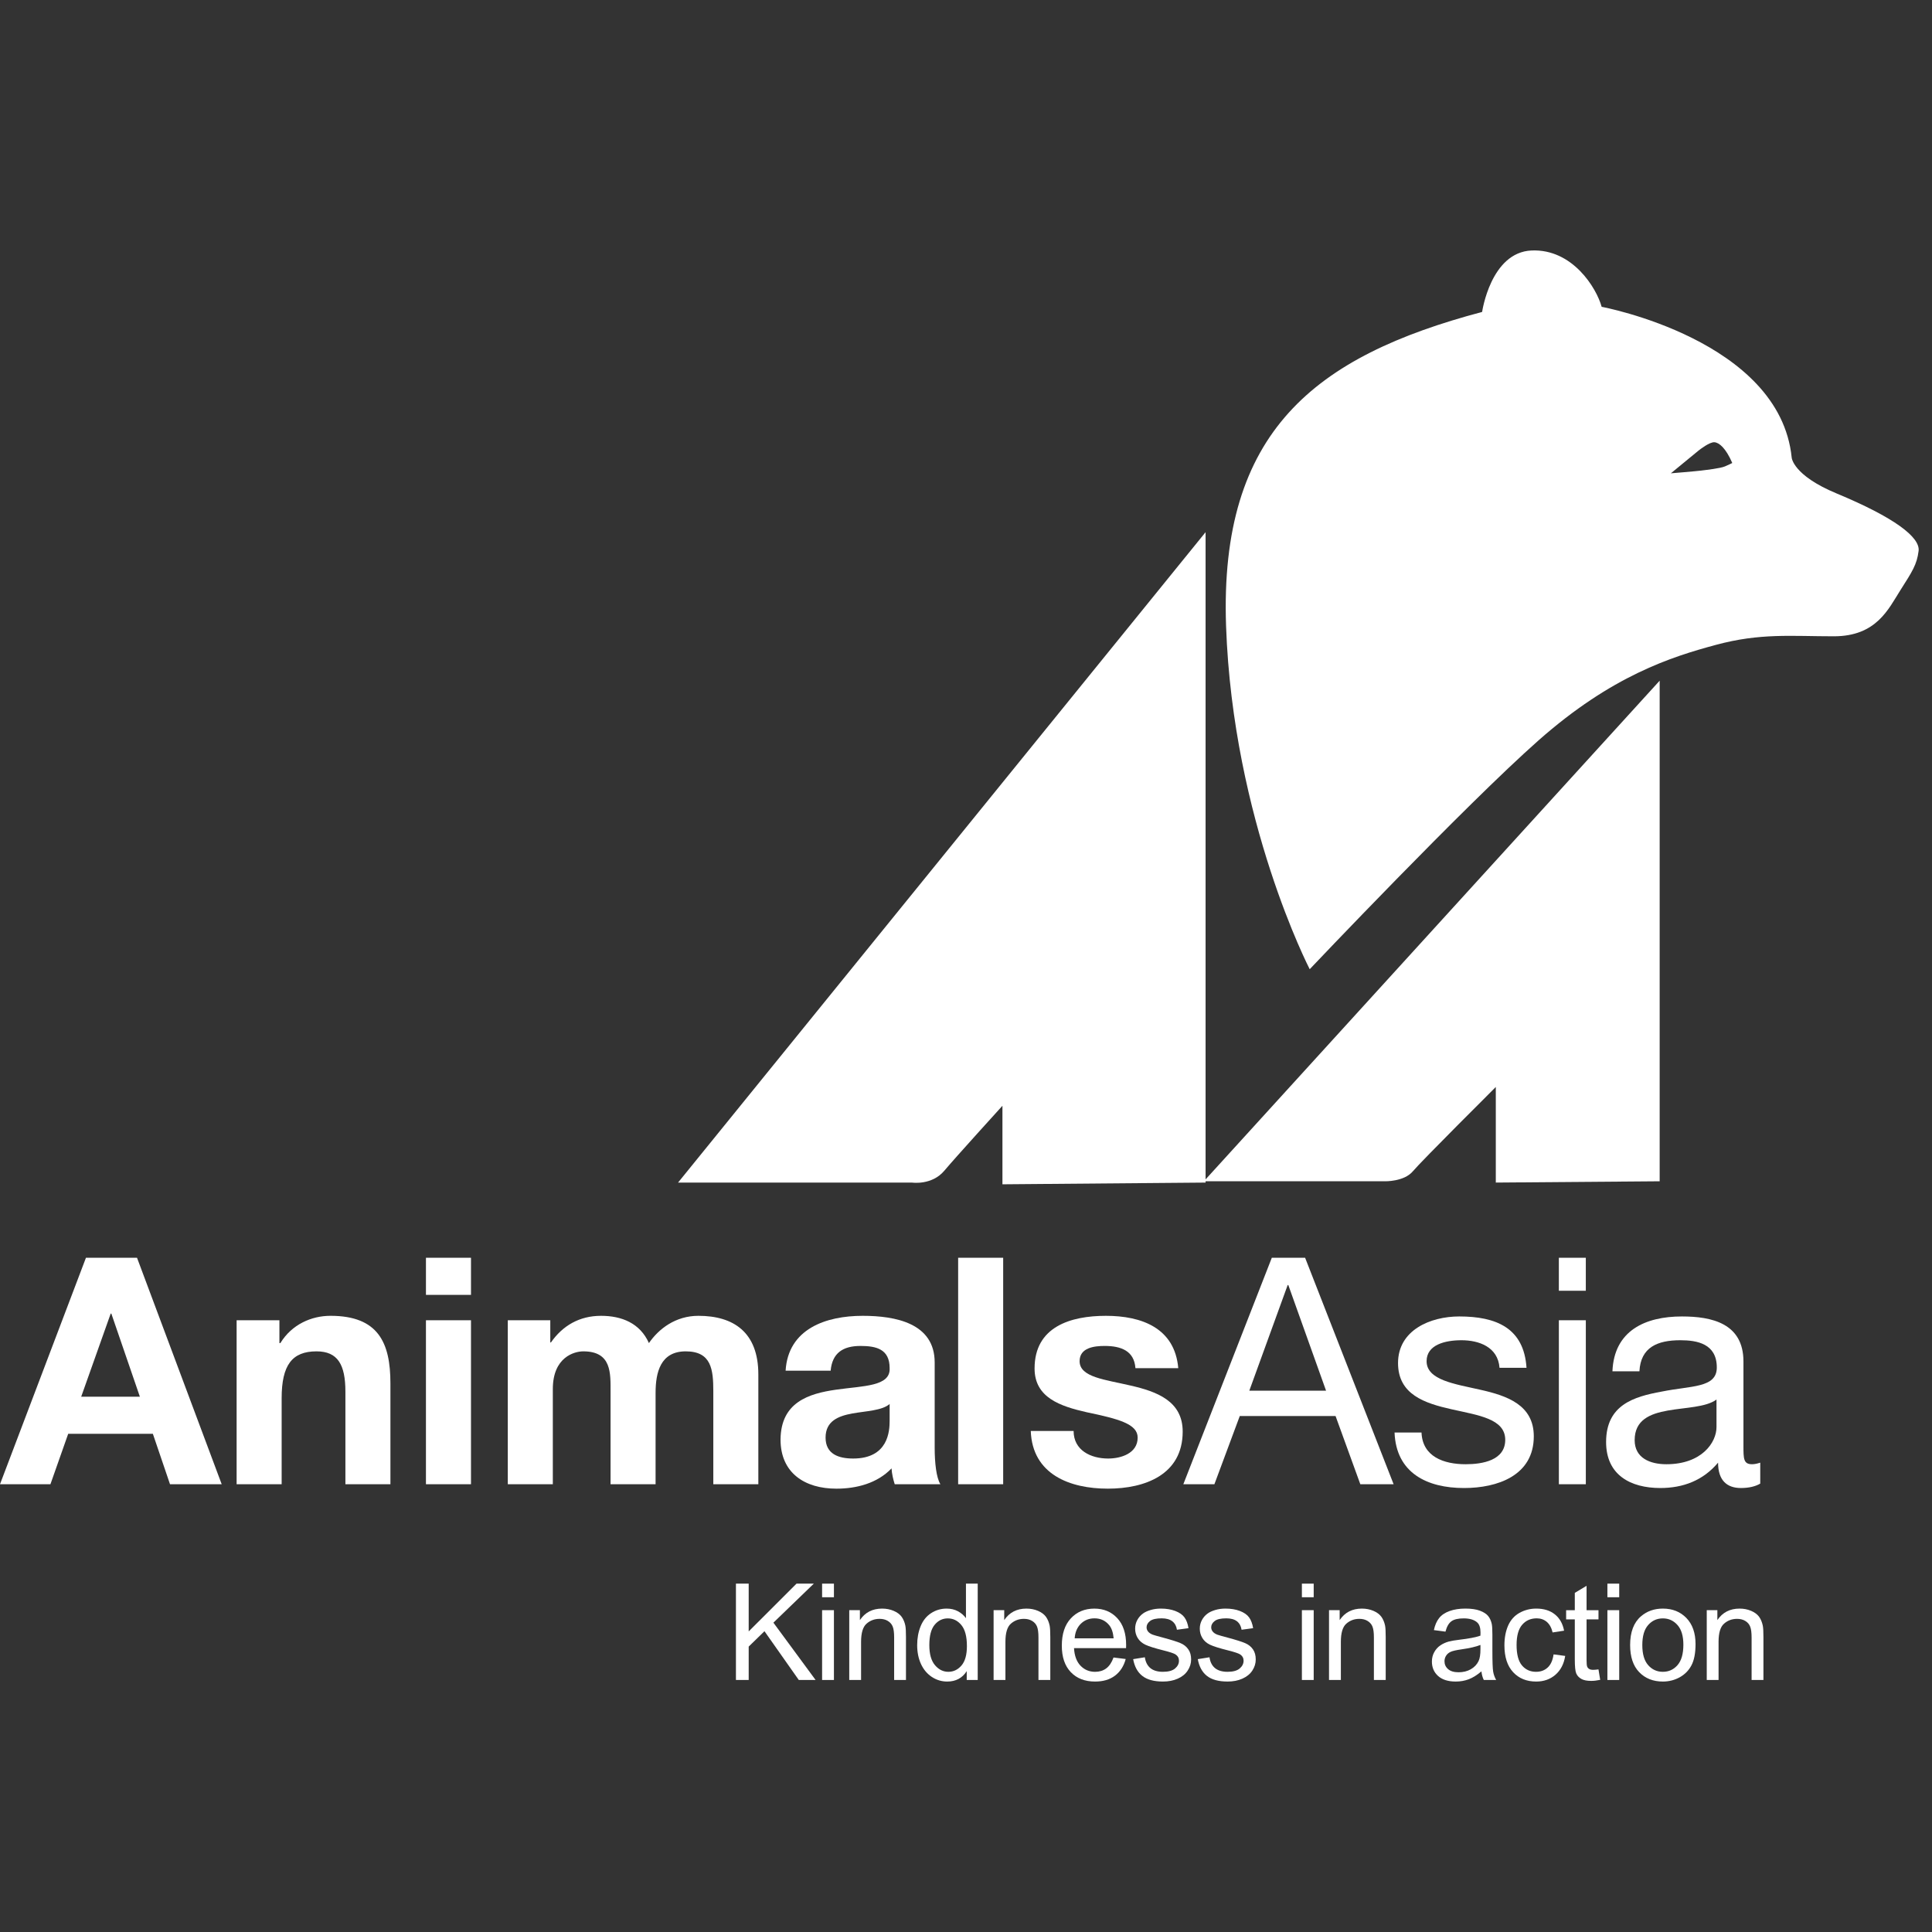<?xml version="1.0" encoding="utf-8"?>
<!-- Generator: Adobe Illustrator 16.0.0, SVG Export Plug-In . SVG Version: 6.00 Build 0)  -->
<!DOCTYPE svg PUBLIC "-//W3C//DTD SVG 1.1//EN" "http://www.w3.org/Graphics/SVG/1.1/DTD/svg11.dtd">
<svg version="1.1" id="Layer_1" xmlns="http://www.w3.org/2000/svg" xmlns:xlink="http://www.w3.org/1999/xlink" x="0px" y="0px"
	 width="270px" height="270px" viewBox="0 0 270 270" enable-background="new 0 0 270 270" xml:space="preserve">
<rect x="0" y="0" width="270" height="270" fill="#333333" stroke="none"/>
<g>
	<path fill="#FFFFFF" d="M12.012,175.774L0,207.424h7.048l2.482-7.045h11.834l2.395,7.045h7.224l-11.834-31.649H12.012
		L12.012,175.774z M15.47,183.576h0.089l3.988,11.615h-8.2L15.47,183.576L15.47,183.576z"/>
	<path fill="#FFFFFF" d="M33.067,184.508h5.982v3.189h0.134c1.596-2.611,4.344-3.81,7.002-3.81c6.694,0,8.377,3.767,8.377,9.438
		v14.099H48.27v-12.944c0-3.767-1.063-5.626-4.033-5.626c-3.413,0-4.876,1.904-4.876,6.556v12.015h-6.293V184.508L33.067,184.508z"
		/>
	<path fill="#FFFFFF" d="M65.822,180.96h-6.295v-5.186h6.295V180.96L65.822,180.96z M59.527,184.508h6.295v22.916h-6.295V184.508
		L59.527,184.508z"/>
	<path fill="#FFFFFF" d="M70.963,184.508h5.94v3.104h0.089c1.639-2.352,3.988-3.724,7.002-3.724c2.881,0,5.452,1.019,6.694,3.81
		c1.373-1.994,3.722-3.81,6.914-3.81c4.876,0,8.377,2.258,8.377,8.198v15.338h-6.293v-12.986c0-3.06-0.267-5.584-3.856-5.584
		c-3.547,0-4.211,2.97-4.211,5.807v12.764h-6.293v-12.853c0-2.661,0.177-5.718-3.812-5.718c-1.242,0-4.256,0.795-4.256,5.274v13.296
		h-6.293V184.508L70.963,184.508z"/>
	<path fill="#FFFFFF" d="M109.79,191.553c0.356-5.85,5.631-7.665,10.771-7.665c4.565,0,10.062,1.019,10.062,6.515v11.922
		c0,2.084,0.222,4.167,0.799,5.1h-6.383c-0.224-0.711-0.4-1.463-0.445-2.216c-1.994,2.08-4.875,2.834-7.712,2.834
		c-4.387,0-7.801-2.173-7.801-6.868c0.089-10.416,15.514-4.832,15.247-9.973c0-2.661-1.86-3.104-4.076-3.104
		c-2.439,0-3.945,0.976-4.167,3.455H109.79L109.79,191.553z M124.328,196.21c-1.063,0.929-3.279,0.976-5.23,1.329
		c-1.95,0.355-3.722,1.062-3.722,3.366c0,2.306,1.817,2.927,3.856,2.927c4.919,0,5.096-3.855,5.096-5.274V196.21L124.328,196.21z"/>
	<polygon fill="#FFFFFF" points="133.902,175.774 140.195,175.774 140.195,207.424 133.902,207.424 133.902,175.774 	"/>
	<path fill="#FFFFFF" d="M150.038,199.977c0,2.705,2.391,3.855,4.832,3.855c1.772,0,4.12-0.709,4.12-2.927
		c0-1.904-2.659-2.612-7.137-3.545c-3.678-0.838-7.27-2.037-7.27-6.114c0-5.851,5.054-7.358,9.975-7.358
		c4.964,0,9.617,1.685,10.106,7.313h-5.985c-0.176-2.439-2.037-3.104-4.3-3.104c-1.419,0-3.502,0.221-3.502,2.128
		c0,2.26,3.592,2.573,7.137,3.411c3.681,0.843,7.269,2.173,7.269,6.429c0,6.029-5.274,7.977-10.46,7.977
		c-5.317,0-10.55-1.992-10.771-8.065H150.038L150.038,199.977z"/>
	<path fill="#FFFFFF" d="M177.738,175.774h4.653l12.368,31.649h-4.652l-3.46-9.529H173.26l-3.545,9.529h-4.342L177.738,175.774
		L177.738,175.774z M174.594,194.348h10.725l-5.275-14.76h-0.089L174.594,194.348L174.594,194.348z"/>
	<path fill="#FFFFFF" d="M198.659,200.198c0.132,3.37,3.102,4.431,6.161,4.431c2.352,0,5.539-0.53,5.539-3.411
		c0-5.895-14.981-1.906-14.981-10.727c0-4.609,4.521-6.515,8.556-6.515c5.143,0,9.042,1.596,9.399,7.18h-3.771
		c-0.222-2.927-2.881-3.856-5.317-3.856c-2.263,0-4.875,0.62-4.875,2.926c0,2.66,3.988,3.189,7.49,3.99
		c3.768,0.841,7.491,2.126,7.491,6.515c0,5.496-5.097,7.223-9.753,7.223c-5.143,0-9.484-2.084-9.706-7.755H198.659L198.659,200.198z
		"/>
	<path fill="#FFFFFF" d="M221.62,180.385h-3.767v-4.61h3.767V180.385L221.62,180.385z M217.854,184.508h3.767v22.916h-3.767V184.508
		L217.854,184.508z"/>
	<path fill="#FFFFFF" d="M245.997,207.335c-0.665,0.396-1.594,0.618-2.702,0.618c-1.951,0-3.191-1.062-3.191-3.545
		c-2.083,2.483-4.878,3.545-8.069,3.545c-4.167,0-7.58-1.815-7.58-6.426c0-5.186,3.856-6.336,7.759-7.048
		c4.121-0.843,7.712-0.485,7.712-3.37c0-3.323-2.748-3.81-5.096-3.81c-3.191,0-5.543,0.976-5.718,4.343h-3.771
		c0.225-5.672,4.567-7.666,9.71-7.666c4.12,0,8.599,0.93,8.599,6.293v11.79c0,1.772,0,2.569,1.197,2.569
		c0.354,0,0.754-0.087,1.15-0.221V207.335L245.997,207.335z M239.883,195.588c-2.928,2.173-11.437,0.043-11.437,5.677
		c0,2.479,2.126,3.364,4.432,3.364c4.964,0,7.005-3.055,7.005-5.185V195.588L239.883,195.588z"/>
	<path fill="#FFFFFF" d="M168.482,165.268V74.371l-73.722,90.896h32.686c0,0,2.782,0.422,4.532-1.667
		c1.533-1.829,8.114-9.068,8.114-9.068v10.976L168.482,165.268L168.482,165.268z"/>
	<g>
		<defs>
			<rect id="SVGID_1_" x="0" y="34.999" width="268.136" height="200"/>
		</defs>
		<clipPath id="SVGID_2_">
			<use xlink:href="#SVGID_1_"  overflow="visible"/>
		</clipPath>
		<path clip-path="url(#SVGID_2_)" fill="#FFFFFF" d="M231.941,165.086V95.127l-63.699,69.958h25.288c0,0,2.681,0.075,3.917-1.393
			c1.236-1.471,11.594-11.784,11.594-11.784v13.358L231.941,165.086L231.941,165.086z"/>
		<path clip-path="url(#SVGID_2_)" fill="#FFFFFF" d="M256.676,68.964c-6.126-2.544-6.283-5.01-6.283-5.01
			c-1.669-16.461-26.56-21.075-26.56-21.075c-0.719-2.623-4.057-8.11-9.785-7.873c-5.726,0.239-6.919,8.589-6.919,8.589
			c-23.38,6.202-36.738,16.7-35.784,43.898c0.954,27.196,11.689,47.956,11.689,47.956s21.711-22.906,31.972-31.973
			c10.256-9.065,18.608-11.689,24.809-13.357c6.204-1.672,10.5-1.195,16.464-1.195c5.962,0,7.634-3.817,9.303-6.442
			s2.306-3.579,2.545-5.487S264.756,72.323,256.676,68.964 M241.068,65.178c-0.661,0.284-2.623,0.495-3.355,0.589
			c-0.732,0.095-4.206,0.379-4.206,0.379s0.021-0.02,0.067-0.055c0.493-0.408,3.521-2.893,3.76-3.09
			c0.261-0.212,1.598-1.245,2.259-1.197c0.661,0.046,1.598,0.82,2.494,2.9C242.087,64.704,241.733,64.894,241.068,65.178"/>
	</g>
	<polygon fill="#FFFFFF" points="111.318,221.315 104.631,227.993 104.631,221.315 102.848,221.315 102.848,234.779 
		104.631,234.779 104.631,230.114 106.836,227.964 111.631,234.779 113.98,234.779 108.084,226.769 113.734,221.315 
		111.318,221.315 	"/>
	<path fill="#FFFFFF" d="M114.89,223.217h1.653v-1.901h-1.653V223.217L114.89,223.217z M114.89,234.779h1.653v-9.755h-1.653V234.779
		L114.89,234.779z"/>
	<path fill="#FFFFFF" d="M118.684,234.779v-9.755h1.488v1.387c0.717-1.07,1.751-1.607,3.104-1.607c0.59,0,1.131,0.106,1.621,0.317
		c0.495,0.211,0.861,0.49,1.11,0.829c0.243,0.344,0.415,0.751,0.513,1.223c0.063,0.304,0.091,0.843,0.091,1.604v6.002h-1.653v-5.934
		c0-0.676-0.063-1.176-0.193-1.507c-0.126-0.336-0.354-0.605-0.684-0.806c-0.325-0.2-0.713-0.295-1.153-0.295
		c-0.704,0-1.312,0.224-1.824,0.672c-0.509,0.444-0.767,1.292-0.767,2.539v5.33H118.684L118.684,234.779z"/>
	<path fill="#FFFFFF" d="M135.102,234.779v-1.234c-0.622,0.969-1.53,1.454-2.73,1.454c-0.775,0-1.492-0.214-2.145-0.644
		c-0.652-0.429-1.156-1.028-1.513-1.794c-0.357-0.771-0.538-1.654-0.538-2.651c0-0.971,0.161-1.854,0.488-2.651
		c0.322-0.79,0.81-1.399,1.46-1.819c0.649-0.426,1.374-0.636,2.175-0.636c0.59,0,1.111,0.125,1.571,0.371
		c0.459,0.247,0.833,0.568,1.122,0.969v-4.828h1.644v13.464H135.102L135.102,234.779z M129.875,229.91
		c0,1.247,0.264,2.18,0.79,2.802c0.525,0.618,1.146,0.926,1.866,0.926c0.722,0,1.336-0.297,1.84-0.883
		c0.506-0.593,0.756-1.497,0.756-2.709c0-1.333-0.257-2.311-0.77-2.936c-0.515-0.626-1.149-0.938-1.903-0.938
		c-0.734,0-1.345,0.301-1.84,0.9C130.12,227.67,129.875,228.618,129.875,229.91"/>
	<path fill="#FFFFFF" d="M138.857,234.779v-9.755h1.485v1.387c0.718-1.07,1.751-1.607,3.105-1.607c0.586,0,1.129,0.106,1.618,0.317
		c0.493,0.211,0.861,0.49,1.108,0.829c0.246,0.344,0.414,0.751,0.515,1.223c0.061,0.304,0.093,0.843,0.093,1.604v6.002h-1.654
		v-5.934c0-0.676-0.064-1.176-0.193-1.507c-0.129-0.336-0.354-0.605-0.687-0.806c-0.325-0.2-0.707-0.295-1.15-0.295
		c-0.704,0-1.312,0.224-1.822,0.672c-0.512,0.444-0.765,1.292-0.765,2.539v5.33H138.857L138.857,234.779z"/>
	<path fill="#FFFFFF" d="M155.616,231.638l1.705,0.21c-0.269,0.996-0.765,1.772-1.497,2.326c-0.726,0.55-1.655,0.825-2.788,0.825
		c-1.43,0-2.559-0.439-3.395-1.32c-0.837-0.877-1.251-2.11-1.251-3.697c0-1.64,0.422-2.912,1.265-3.816
		c0.844-0.908,1.94-1.361,3.288-1.361c1.305,0,2.369,0.446,3.195,1.333c0.825,0.886,1.24,2.137,1.24,3.747
		c0,0.095,0,0.244-0.008,0.442h-7.276c0.062,1.069,0.365,1.891,0.912,2.461c0.543,0.564,1.226,0.851,2.037,0.851
		c0.607,0,1.125-0.161,1.551-0.476C155.023,232.843,155.366,232.339,155.616,231.638 M150.188,228.963h5.446
		c-0.075-0.821-0.282-1.433-0.626-1.848c-0.525-0.636-1.208-0.95-2.048-0.95c-0.757,0-1.396,0.25-1.915,0.759
		C150.531,227.434,150.241,228.116,150.188,228.963"/>
	<path fill="#FFFFFF" d="M158.361,231.868l1.633-0.261c0.094,0.656,0.351,1.16,0.769,1.51c0.418,0.346,1.008,0.521,1.759,0.521
		c0.757,0,1.322-0.153,1.69-0.459c0.368-0.313,0.55-0.672,0.55-1.092c0-0.374-0.161-0.663-0.486-0.883
		c-0.225-0.145-0.789-0.333-1.689-0.56c-1.212-0.304-2.052-0.57-2.52-0.793c-0.469-0.224-0.822-0.534-1.069-0.932
		c-0.239-0.393-0.36-0.829-0.36-1.308c0-0.433,0.1-0.833,0.296-1.204c0.2-0.372,0.472-0.68,0.815-0.926
		c0.257-0.188,0.604-0.347,1.054-0.482c0.443-0.133,0.915-0.196,1.427-0.196c0.765,0,1.437,0.11,2.016,0.332
		c0.578,0.222,1.008,0.519,1.282,0.894c0.275,0.379,0.465,0.883,0.565,1.512l-1.616,0.218c-0.071-0.5-0.282-0.894-0.636-1.176
		c-0.354-0.278-0.851-0.418-1.494-0.418c-0.758,0-1.301,0.121-1.626,0.375c-0.321,0.25-0.485,0.543-0.485,0.879
		c0,0.219,0.067,0.411,0.203,0.583c0.136,0.175,0.343,0.321,0.633,0.439c0.164,0.061,0.65,0.204,1.458,0.418
		c1.172,0.314,1.987,0.572,2.448,0.772c0.464,0.196,0.829,0.485,1.09,0.868c0.265,0.375,0.393,0.849,0.393,1.413
		c0,0.549-0.157,1.067-0.482,1.557c-0.317,0.486-0.782,0.861-1.39,1.128c-0.604,0.271-1.29,0.401-2.059,0.401
		c-1.266,0-2.23-0.266-2.895-0.793C158.969,233.683,158.547,232.897,158.361,231.868"/>
	<path fill="#FFFFFF" d="M167.393,231.868l1.637-0.261c0.089,0.656,0.347,1.16,0.765,1.51c0.418,0.346,1.008,0.521,1.758,0.521
		c0.762,0,1.322-0.153,1.69-0.459c0.368-0.313,0.551-0.672,0.551-1.092c0-0.374-0.161-0.663-0.486-0.883
		c-0.225-0.145-0.79-0.333-1.687-0.56c-1.215-0.304-2.055-0.57-2.523-0.793c-0.468-0.224-0.822-0.534-1.064-0.932
		c-0.243-0.393-0.361-0.829-0.361-1.308c0-0.433,0.097-0.833,0.297-1.204c0.2-0.372,0.468-0.68,0.814-0.926
		c0.254-0.188,0.604-0.347,1.051-0.482c0.443-0.133,0.919-0.196,1.426-0.196c0.765,0,1.437,0.11,2.016,0.332
		s1.008,0.519,1.283,0.894c0.275,0.379,0.465,0.883,0.568,1.512l-1.615,0.218c-0.075-0.5-0.286-0.894-0.637-1.176
		c-0.357-0.278-0.854-0.418-1.497-0.418c-0.754,0-1.301,0.121-1.623,0.375c-0.324,0.25-0.489,0.543-0.489,0.879
		c0,0.219,0.071,0.411,0.204,0.583c0.136,0.175,0.343,0.321,0.633,0.439c0.164,0.061,0.653,0.204,1.461,0.418
		c1.173,0.314,1.983,0.572,2.448,0.772c0.461,0.196,0.825,0.485,1.09,0.868c0.261,0.375,0.39,0.849,0.39,1.413
		c0,0.549-0.157,1.067-0.479,1.557c-0.322,0.486-0.786,0.861-1.391,1.128c-0.607,0.271-1.294,0.401-2.059,0.401
		c-1.269,0-2.233-0.266-2.898-0.793C168.003,233.683,167.578,232.897,167.393,231.868"/>
	<path fill="#FFFFFF" d="M181.941,223.217h1.65v-1.901h-1.65V223.217L181.941,223.217z M181.941,234.779h1.65v-9.755h-1.65V234.779
		L181.941,234.779z"/>
	<path fill="#FFFFFF" d="M185.732,234.779v-9.755h1.487v1.387c0.718-1.07,1.751-1.607,3.105-1.607c0.586,0,1.126,0.106,1.619,0.317
		s0.86,0.49,1.107,0.829c0.243,0.344,0.415,0.751,0.515,1.223c0.061,0.304,0.089,0.843,0.089,1.604v6.002h-1.65v-5.934
		c0-0.676-0.064-1.176-0.193-1.507c-0.129-0.336-0.357-0.605-0.687-0.806c-0.324-0.2-0.707-0.295-1.15-0.295
		c-0.704,0-1.312,0.224-1.822,0.672c-0.512,0.444-0.765,1.292-0.765,2.539v5.33H185.732L185.732,234.779z"/>
	<path fill="#FFFFFF" d="M207.032,233.575c-0.611,0.519-1.2,0.885-1.769,1.103c-0.568,0.214-1.176,0.321-1.823,0.321
		c-1.072,0-1.894-0.265-2.473-0.784c-0.575-0.527-0.857-1.195-0.857-2.011c0-0.475,0.106-0.914,0.325-1.308
		c0.214-0.393,0.5-0.711,0.851-0.947c0.35-0.243,0.75-0.422,1.189-0.543c0.325-0.089,0.815-0.172,1.473-0.25
		c1.333-0.155,2.315-0.347,2.944-0.57c0.008-0.224,0.011-0.37,0.011-0.431c0-0.675-0.157-1.147-0.468-1.422
		c-0.426-0.376-1.051-0.562-1.884-0.562c-0.775,0-1.354,0.136-1.722,0.411c-0.372,0.271-0.644,0.756-0.822,1.443l-1.619-0.216
		c0.15-0.698,0.39-1.256,0.729-1.676c0.336-0.431,0.825-0.756,1.461-0.988c0.637-0.229,1.373-0.343,2.213-0.343
		c0.832,0,1.508,0.1,2.026,0.293c0.521,0.198,0.907,0.442,1.15,0.739c0.243,0.301,0.414,0.672,0.511,1.126
		c0.058,0.284,0.086,0.79,0.086,1.522v2.208c0,1.539,0.036,2.509,0.107,2.913c0.067,0.407,0.207,0.797,0.418,1.174h-1.727
		C207.189,234.435,207.082,234.034,207.032,233.575 M206.893,229.884c-0.6,0.244-1.497,0.452-2.698,0.623
		c-0.683,0.097-1.161,0.207-1.443,0.329c-0.278,0.125-0.5,0.304-0.65,0.539c-0.153,0.236-0.232,0.497-0.232,0.787
		c0,0.439,0.168,0.808,0.5,1.097c0.336,0.297,0.826,0.443,1.466,0.443s1.204-0.136,1.701-0.415c0.496-0.282,0.861-0.664,1.094-1.144
		c0.179-0.375,0.264-0.926,0.264-1.654V229.884L206.893,229.884z"/>
	<path fill="#FFFFFF" d="M217.114,231.204l1.626,0.214c-0.179,1.115-0.633,1.994-1.362,2.629c-0.732,0.635-1.633,0.952-2.694,0.952
		c-1.336,0-2.412-0.434-3.224-1.312c-0.811-0.872-1.215-2.123-1.215-3.749c0-1.054,0.175-1.975,0.521-2.766
		c0.354-0.79,0.883-1.383,1.594-1.776c0.715-0.396,1.491-0.593,2.33-0.593c1.059,0,1.927,0.268,2.599,0.804
		c0.676,0.536,1.104,1.297,1.294,2.283l-1.604,0.247c-0.154-0.657-0.426-1.147-0.815-1.479c-0.39-0.327-0.857-0.493-1.408-0.493
		c-0.832,0-1.512,0.297-2.029,0.894c-0.519,0.597-0.783,1.54-0.783,2.83c0,1.312,0.254,2.268,0.754,2.859
		c0.504,0.593,1.158,0.89,1.966,0.89c0.65,0,1.19-0.196,1.626-0.597C216.721,232.645,216.996,232.035,217.114,231.204"/>
	<path fill="#FFFFFF" d="M223.39,233.3l0.239,1.462c-0.465,0.095-0.883,0.145-1.251,0.145c-0.601,0-1.064-0.093-1.397-0.282
		c-0.328-0.193-0.561-0.441-0.696-0.754c-0.136-0.308-0.204-0.958-0.204-1.948v-5.614h-1.212v-1.283h1.212v-2.419l1.644-0.988v3.407
		h1.666v1.283h-1.666v5.704c0,0.472,0.029,0.775,0.09,0.911c0.057,0.136,0.153,0.243,0.286,0.321
		c0.128,0.079,0.317,0.118,0.564,0.118C222.846,233.362,223.086,233.341,223.39,233.3"/>
	<path fill="#FFFFFF" d="M224.637,223.217h1.651v-1.901h-1.651V223.217L224.637,223.217z M224.637,234.779h1.651v-9.755h-1.651
		V234.779L224.637,234.779z"/>
	<path fill="#FFFFFF" d="M227.813,229.899c0-1.805,0.504-3.145,1.509-4.01c0.84-0.726,1.861-1.086,3.066-1.086
		c1.343,0,2.437,0.439,3.291,1.318c0.847,0.881,1.275,2.091,1.275,3.642c0,1.254-0.189,2.244-0.568,2.963
		c-0.375,0.718-0.925,1.275-1.644,1.676c-0.718,0.396-1.505,0.597-2.354,0.597c-1.365,0-2.467-0.439-3.31-1.315
		C228.235,232.811,227.813,231.547,227.813,229.899 M229.515,229.899c0,1.249,0.271,2.188,0.818,2.806
		c0.544,0.622,1.229,0.933,2.056,0.933c0.818,0,1.504-0.311,2.047-0.933c0.547-0.629,0.818-1.58,0.818-2.859
		c0-1.204-0.271-2.123-0.818-2.739c-0.55-0.622-1.229-0.935-2.047-0.935c-0.826,0-1.512,0.308-2.056,0.93
		C229.786,227.72,229.515,228.652,229.515,229.899"/>
	<path fill="#FFFFFF" d="M238.521,234.779v-9.755h1.483v1.387c0.719-1.07,1.751-1.607,3.105-1.607c0.586,0,1.129,0.106,1.619,0.317
		c0.496,0.211,0.861,0.49,1.111,0.829c0.243,0.344,0.411,0.751,0.511,1.223c0.064,0.304,0.093,0.843,0.093,1.604v6.002h-1.654
		v-5.934c0-0.676-0.064-1.176-0.193-1.507c-0.125-0.336-0.354-0.605-0.683-0.806c-0.328-0.2-0.711-0.295-1.154-0.295
		c-0.704,0-1.312,0.224-1.818,0.672c-0.515,0.444-0.769,1.292-0.769,2.539v5.33H238.521L238.521,234.779z"/>
</g>
</svg>